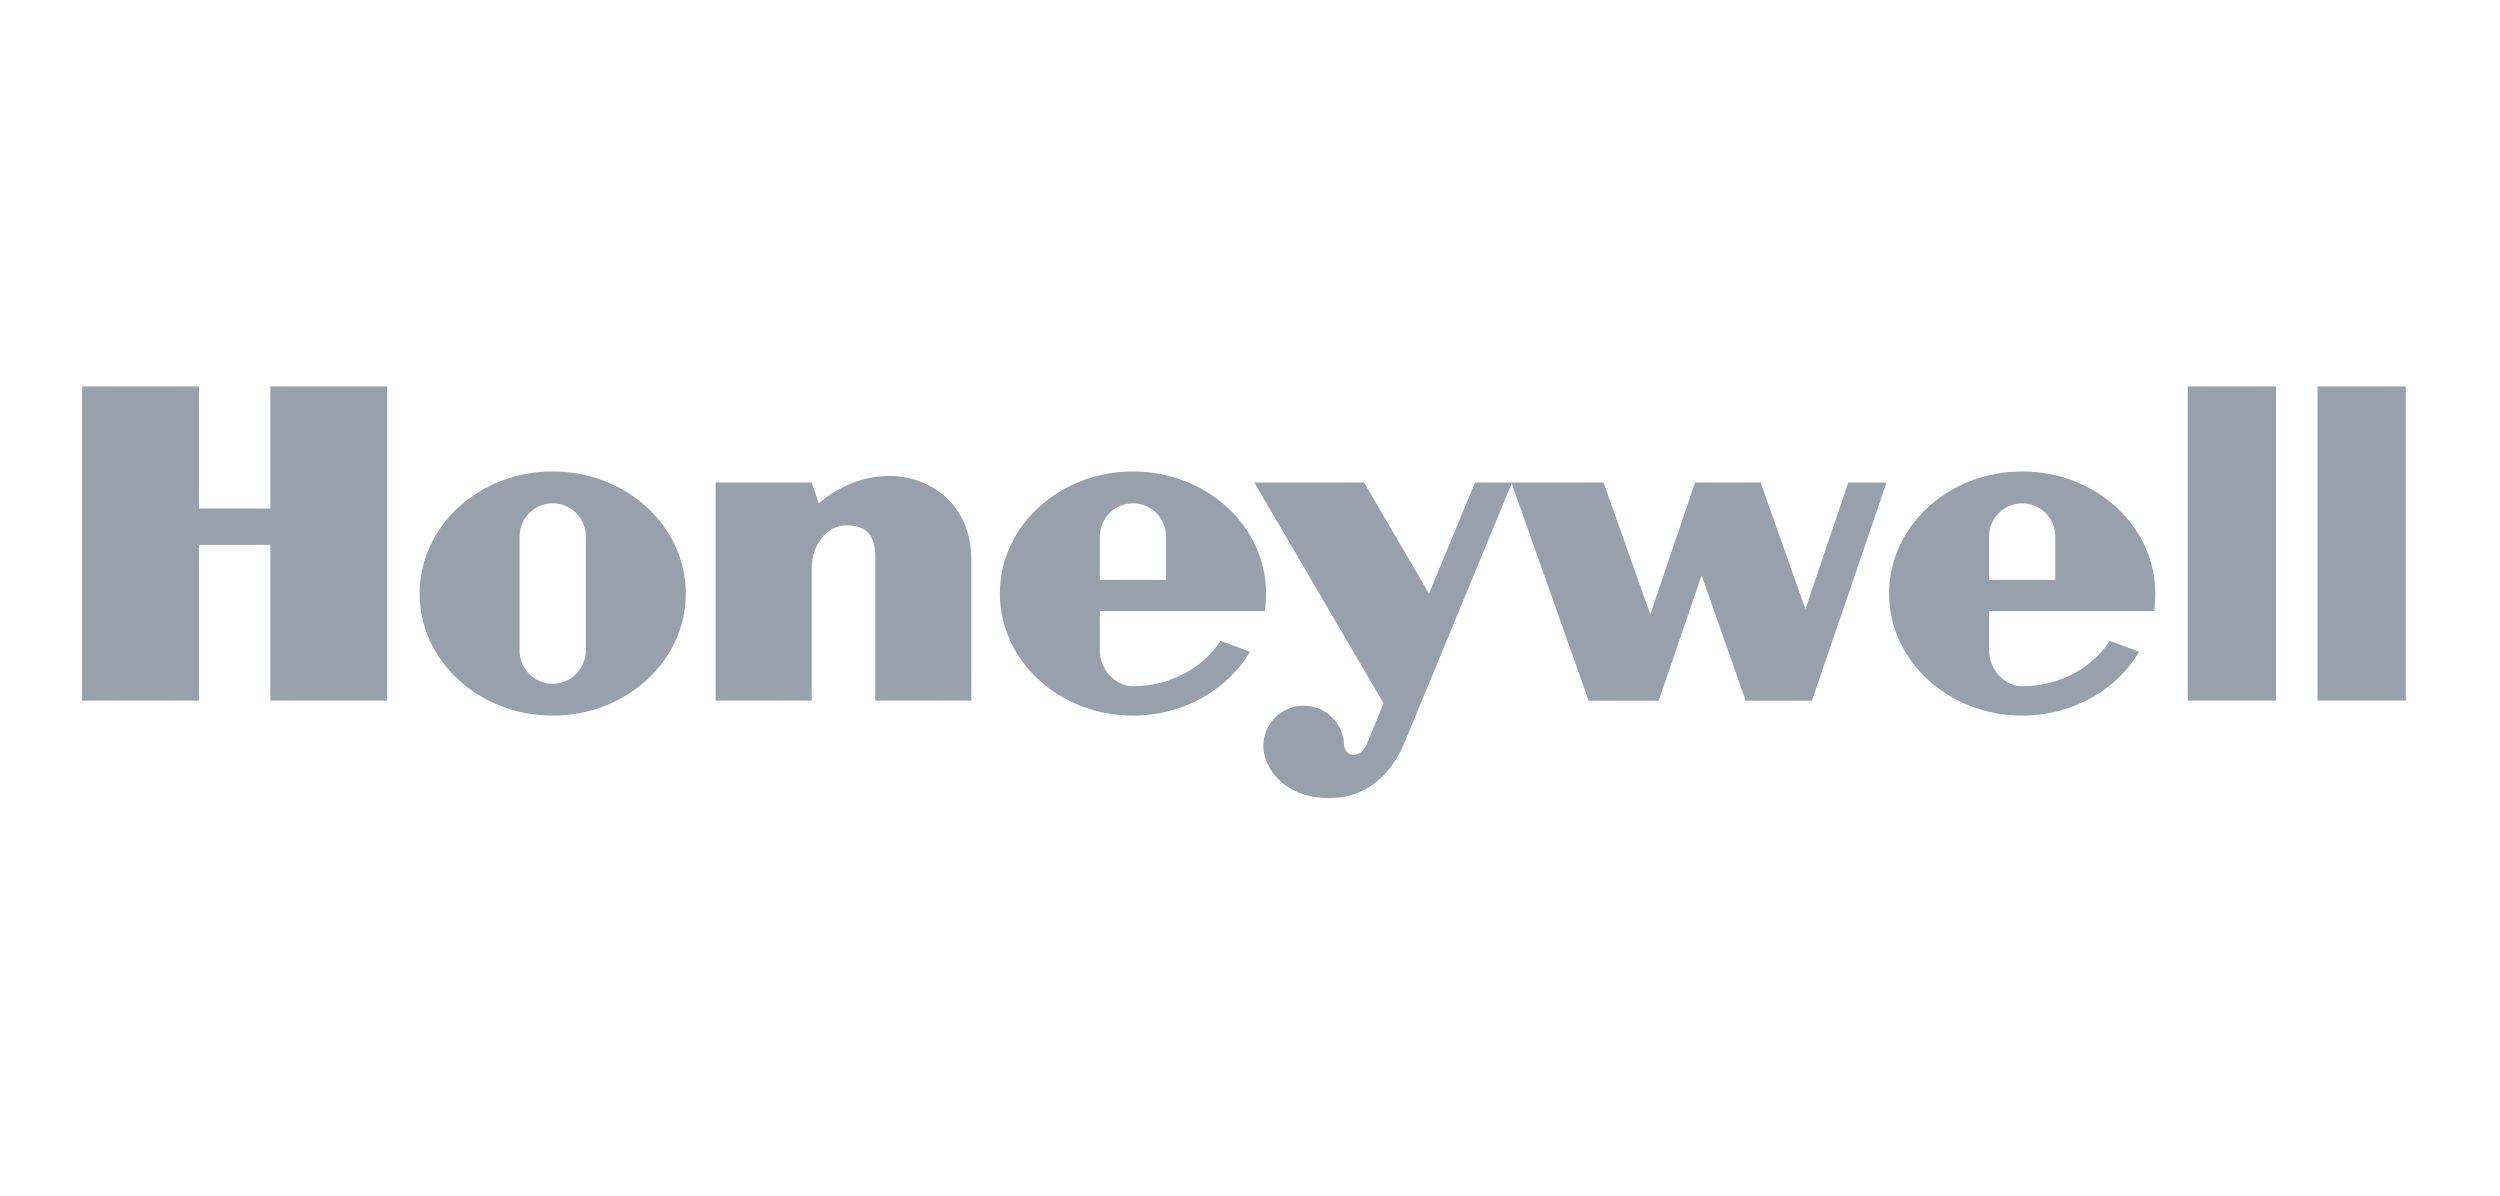 <svg width="207" height="99" viewBox="0 0 207 99" fill="none" xmlns="http://www.w3.org/2000/svg">
<path fill-rule="evenodd" clip-rule="evenodd" d="M188.452 58.012H181.142V32H188.452V58.012ZM199.2 58.012V32H191.89V58.012H199.2ZM16.474 42.104H22.386V32H32.059V58.012H22.386V45.114H16.474V58.012H6.8V32H16.474V42.104ZM67.207 39.954L67.798 41.674C73.066 37.16 80.428 39.74 80.427 46.296V58.012H72.473V46.081C72.473 43.715 71.076 43.501 70.002 43.501C68.712 43.501 67.207 44.791 67.207 47.156V58.012H59.253V39.954H67.207ZM145.78 39.955L149.487 50.434L153.036 39.956H156.208L150.027 58.014H144.546L140.89 47.642L137.343 58.014H131.539L125.168 40.027L116.33 61.4C115.792 62.744 114.179 65.915 110.365 66.076C106.548 66.236 104.614 63.711 104.602 61.775C104.602 60.889 104.954 60.038 105.581 59.411C106.208 58.784 107.058 58.432 107.945 58.432C108.832 58.432 109.682 58.784 110.309 59.411C110.936 60.038 111.288 60.889 111.288 61.775C111.516 62.796 112.673 62.743 113.158 61.668L114.555 58.228L103.86 39.955H112.943L118.318 49.145L122.133 39.955H132.775L136.643 50.865L140.353 39.955H145.78ZM34.743 49.144C34.743 43.561 39.678 39.036 45.764 39.036C51.851 39.036 56.785 43.561 56.785 49.144C56.785 54.728 51.85 59.253 45.764 59.253C39.678 59.253 34.743 54.728 34.743 49.144ZM47.703 55.81C48.217 55.296 48.505 54.599 48.505 53.872V44.416C48.505 43.689 48.217 42.992 47.703 42.477C47.188 41.964 46.491 41.675 45.764 41.675C45.037 41.675 44.34 41.964 43.826 42.477C43.312 42.992 43.023 43.689 43.023 44.416V53.872C43.023 54.599 43.312 55.296 43.826 55.81C44.34 56.324 45.037 56.613 45.764 56.613C46.491 56.613 47.188 56.324 47.703 55.81ZM104.83 49.144C104.83 49.581 104.8 50.173 104.741 50.594H91.069V53.872C91.069 55.386 92.297 56.819 93.811 56.819C96.895 56.819 99.593 55.315 101.064 53.066L103.498 53.968C101.63 57.117 97.993 59.253 93.811 59.253C87.723 59.253 82.789 54.728 82.789 49.144C82.789 43.561 87.724 39.036 93.811 39.036C99.897 39.036 104.83 43.561 104.83 49.144ZM91.872 42.477C91.358 42.992 91.069 43.689 91.069 44.416V48.015H96.551V44.416C96.551 43.689 96.262 42.992 95.748 42.477C95.234 41.964 94.537 41.675 93.81 41.675C93.083 41.675 92.386 41.964 91.872 42.477ZM178.459 49.144C178.459 49.581 178.429 50.173 178.371 50.594H164.696V53.872C164.696 55.386 165.923 56.819 167.438 56.819C170.523 56.819 173.22 55.315 174.691 53.066L177.125 53.968C175.259 57.117 171.619 59.253 167.438 59.253C161.352 59.253 156.416 54.728 156.416 49.144C156.416 43.561 161.352 39.036 167.438 39.036C173.524 39.036 178.459 43.561 178.459 49.144ZM167.438 41.675C165.923 41.675 164.696 42.902 164.696 44.416V48.015H170.179V44.416C170.179 42.902 168.953 41.675 167.438 41.675Z" fill="#98A0AB"/>
</svg>
